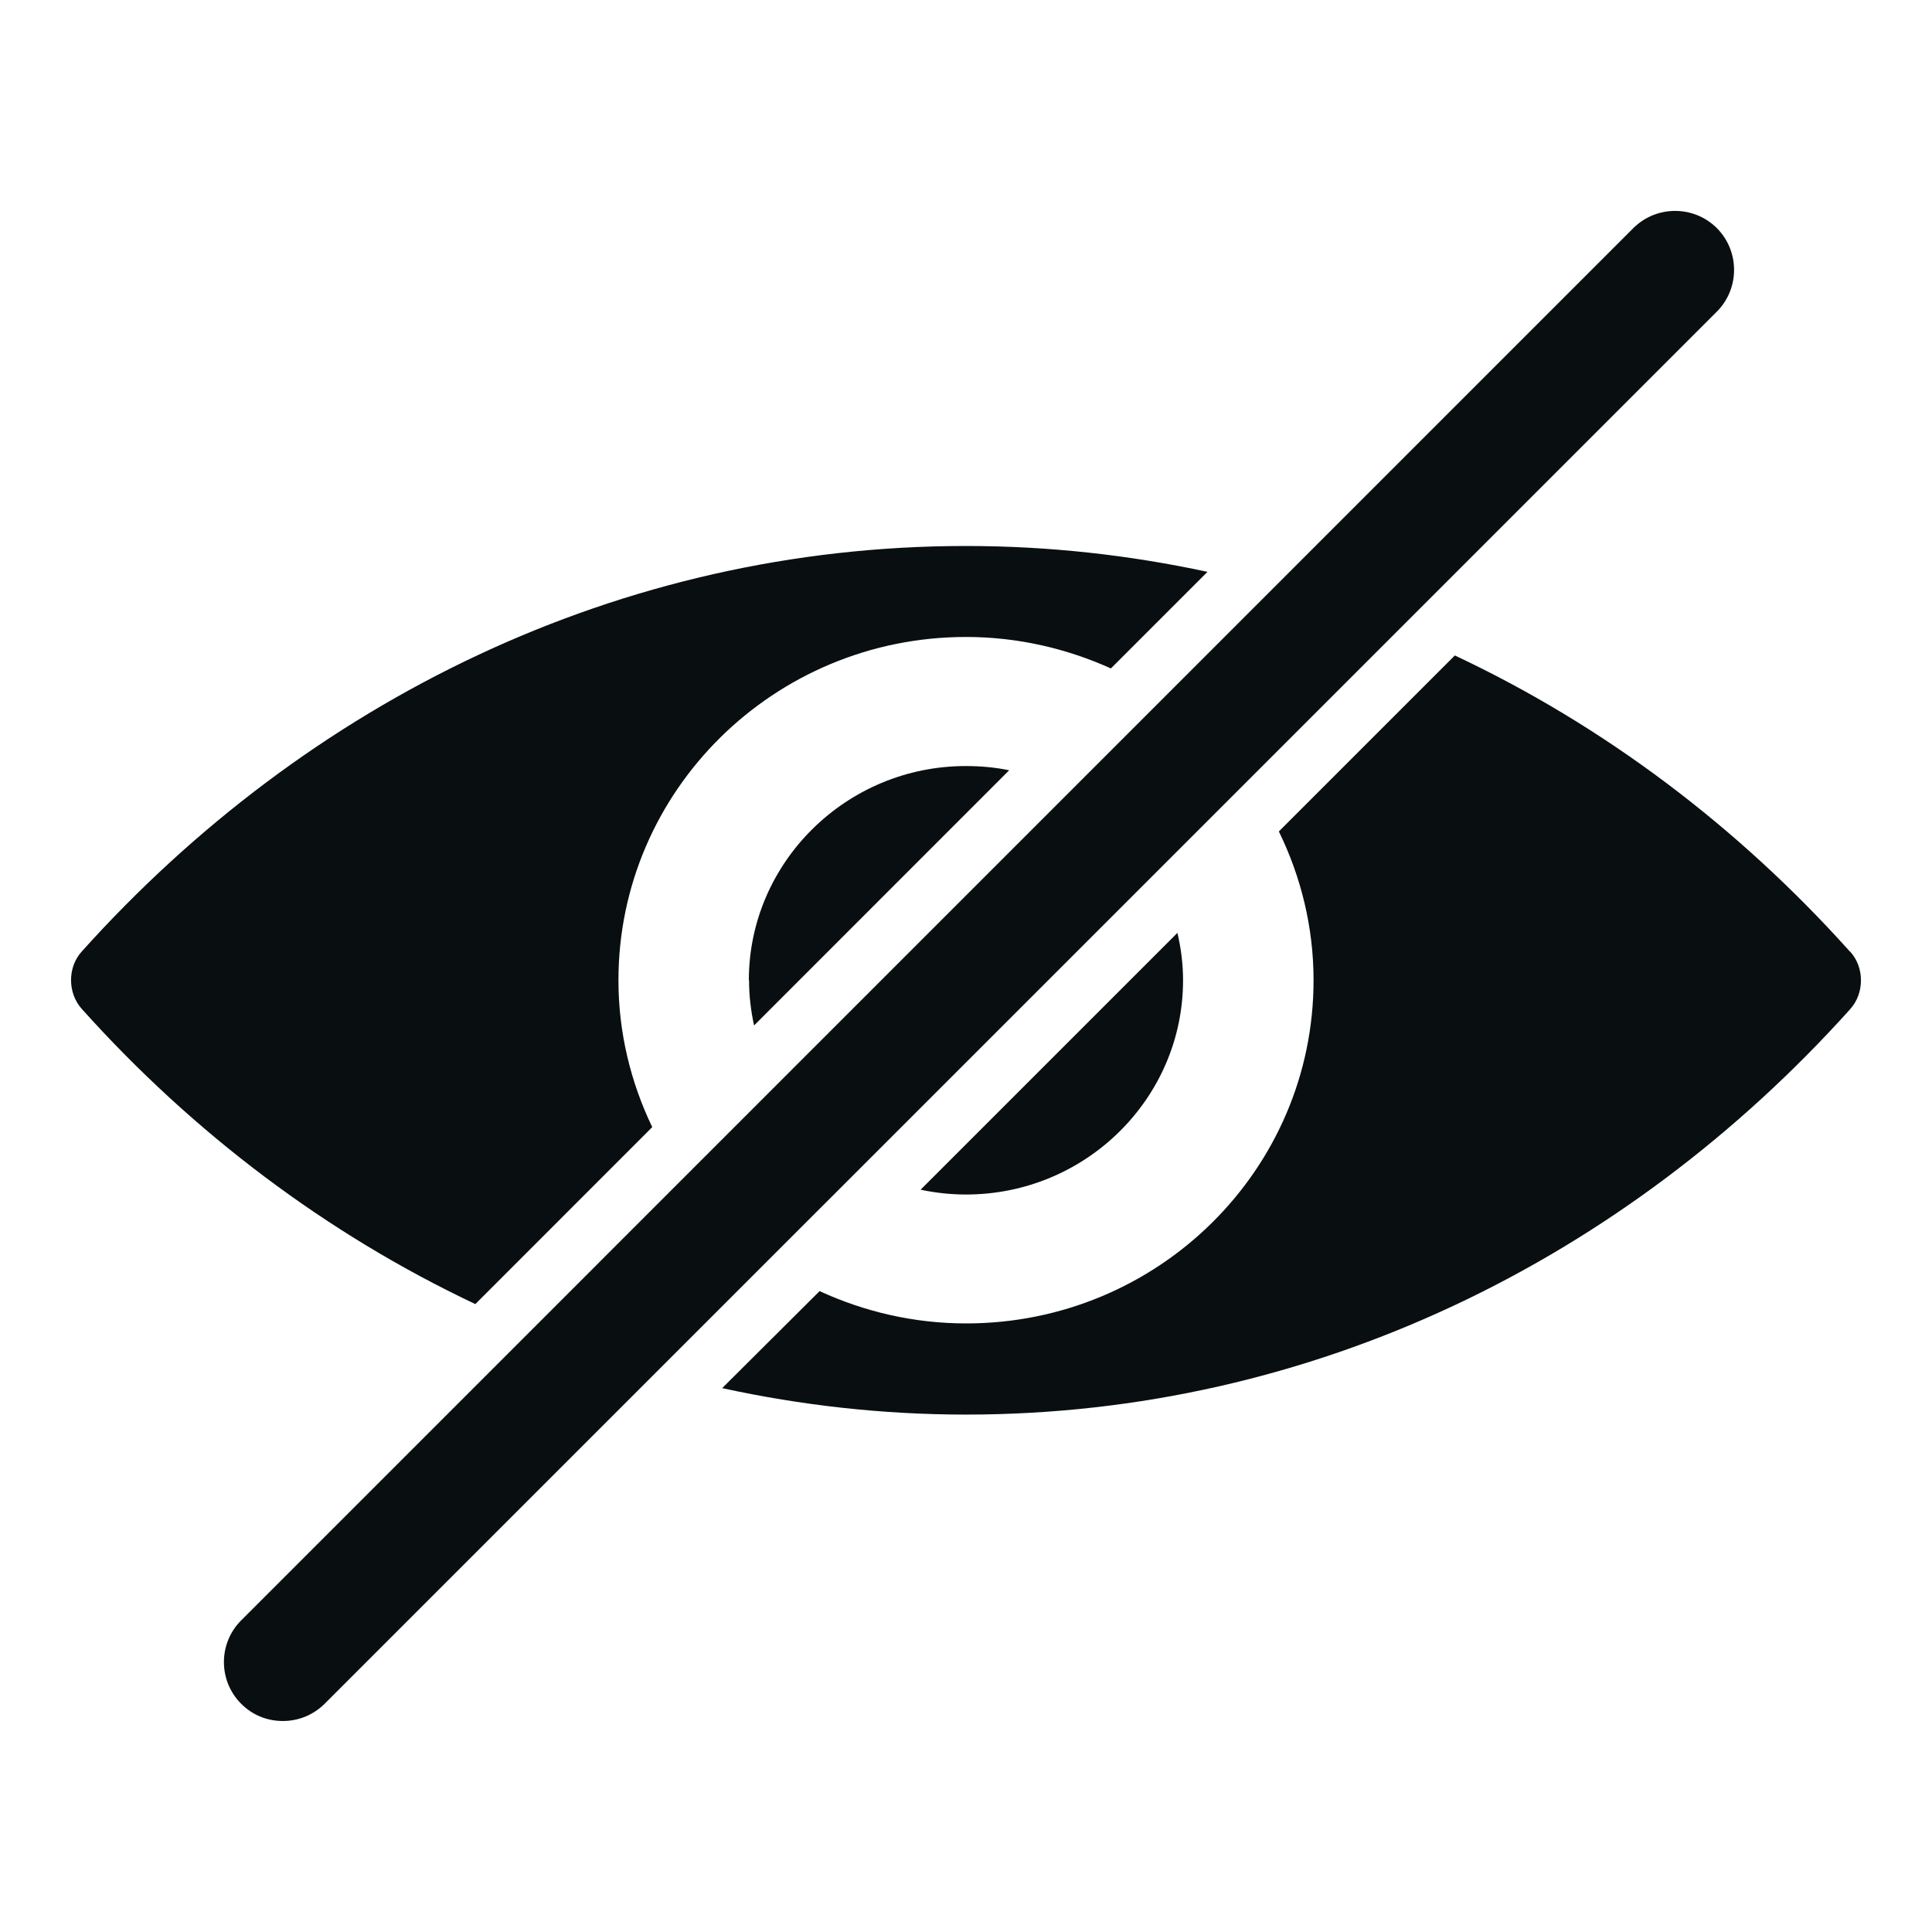 <svg xmlns="http://www.w3.org/2000/svg" xmlns:xlink="http://www.w3.org/1999/xlink" width="100" zoomAndPan="magnify" viewBox="0 0 75 75" height="100" preserveAspectRatio="xMidYMid meet" version="1.0"><defs><clipPath id="47669d96e7"><path d="M 29 29.492 L 39.305 29.492 L 39.305 39.824 L 29 39.824 Z M 29 29.492 " clip-rule="nonzero"/></clipPath><clipPath id="30f5db0b79"><path d="M 29.078 38.055 C 29.078 38.652 29.148 39.238 29.273 39.809 L 39.176 29.902 C 38.633 29.789 38.07 29.738 37.492 29.738 C 32.852 29.738 29.07 33.48 29.07 38.055 " clip-rule="nonzero"/></clipPath><clipPath id="7dd313765a"><path d="M 35.688 36.207 L 46 36.207 L 46 46.539 L 35.688 46.539 Z M 35.688 36.207 " clip-rule="nonzero"/></clipPath><clipPath id="11da0ab810"><path d="M 37.5 46.371 C 42.145 46.371 45.926 42.637 45.926 38.055 C 45.926 37.426 45.848 36.809 45.707 36.215 L 35.738 46.184 C 36.309 46.305 36.895 46.371 37.5 46.371 " clip-rule="nonzero"/></clipPath><clipPath id="dff882e99c"><path d="M 2.629 21 L 47 21 L 47 50.672 L 2.629 50.672 Z M 2.629 21 " clip-rule="nonzero"/></clipPath><clipPath id="632de5bda0"><path d="M 24.008 38.055 C 24.008 30.695 30.055 24.727 37.5 24.727 C 39.512 24.727 41.41 25.176 43.125 25.949 L 46.875 22.199 C 43.848 21.547 40.711 21.195 37.5 21.195 C 24.055 21.195 11.902 27.223 3.18 36.93 C 2.617 37.543 2.617 38.551 3.18 39.172 C 7.508 43.996 12.691 47.902 18.453 50.625 L 25.32 43.754 C 24.488 42.023 24.008 40.094 24.008 38.055 " clip-rule="nonzero"/></clipPath><clipPath id="04c3e02bc5"><path d="M 28 25.359 L 72.363 25.359 L 72.363 55 L 28 55 Z M 28 25.359 " clip-rule="nonzero"/></clipPath><clipPath id="39a6f19edc"><path d="M 71.812 36.938 C 67.465 32.09 62.266 28.168 56.477 25.445 L 49.645 32.277 C 50.5 34.027 50.992 35.984 50.992 38.055 C 50.992 45.41 44.957 51.375 37.508 51.375 C 35.469 51.375 33.551 50.918 31.816 50.121 L 28.035 53.887 C 31.098 54.555 34.262 54.914 37.5 54.914 C 50.949 54.914 63.098 48.883 71.82 39.18 C 72.383 38.559 72.383 37.551 71.82 36.938 " clip-rule="nonzero"/></clipPath><clipPath id="b1e9376047"><path d="M 8.566 8.055 L 67.457 8.055 L 67.457 66.945 L 8.566 66.945 Z M 8.566 8.055 " clip-rule="nonzero"/></clipPath><clipPath id="46a25f905e"><path d="M 66.648 8.855 C 65.754 7.965 64.301 7.965 63.406 8.855 L 9.363 62.902 C 8.469 63.793 8.469 65.25 9.363 66.141 C 9.797 66.578 10.367 66.809 10.98 66.809 C 11.598 66.809 12.168 66.57 12.602 66.141 L 66.648 12.098 C 67.539 11.203 67.539 9.75 66.648 8.855 " clip-rule="nonzero"/></clipPath></defs><rect x="-7.5" width="90" fill="#ffffff" y="-7.5" height="90" fill-opacity="1"/><rect x="-7.5" width="90" fill="#ffffff" y="-7.5" height="90" fill-opacity="1"/><g clip-path="url(#47669d96e7)"><g clip-path="url(#30f5db0b79)"><path fill="#090f10" d="M -0.988 4.438 L 75.98 4.438 L 75.98 70.562 L -0.988 70.562 Z M -0.988 4.438 " fill-opacity="1" fill-rule="nonzero"/></g></g><g clip-path="url(#7dd313765a)"><g clip-path="url(#11da0ab810)"><path fill="#090f10" d="M -0.988 4.438 L 75.98 4.438 L 75.98 70.562 L -0.988 70.562 Z M -0.988 4.438 " fill-opacity="1" fill-rule="nonzero"/></g></g><g clip-path="url(#dff882e99c)"><g clip-path="url(#632de5bda0)"><path fill="#090f10" d="M -0.988 4.438 L 75.98 4.438 L 75.98 70.562 L -0.988 70.562 Z M -0.988 4.438 " fill-opacity="1" fill-rule="nonzero"/></g></g><g clip-path="url(#04c3e02bc5)"><g clip-path="url(#39a6f19edc)"><path fill="#090f10" d="M -0.988 4.438 L 75.98 4.438 L 75.98 70.562 L -0.988 70.562 Z M -0.988 4.438 " fill-opacity="1" fill-rule="nonzero"/></g></g><g clip-path="url(#b1e9376047)"><g clip-path="url(#46a25f905e)"><path fill="#090f10" d="M -0.988 4.438 L 75.98 4.438 L 75.98 70.562 L -0.988 70.562 Z M -0.988 4.438 " fill-opacity="1" fill-rule="nonzero"/></g></g></svg>